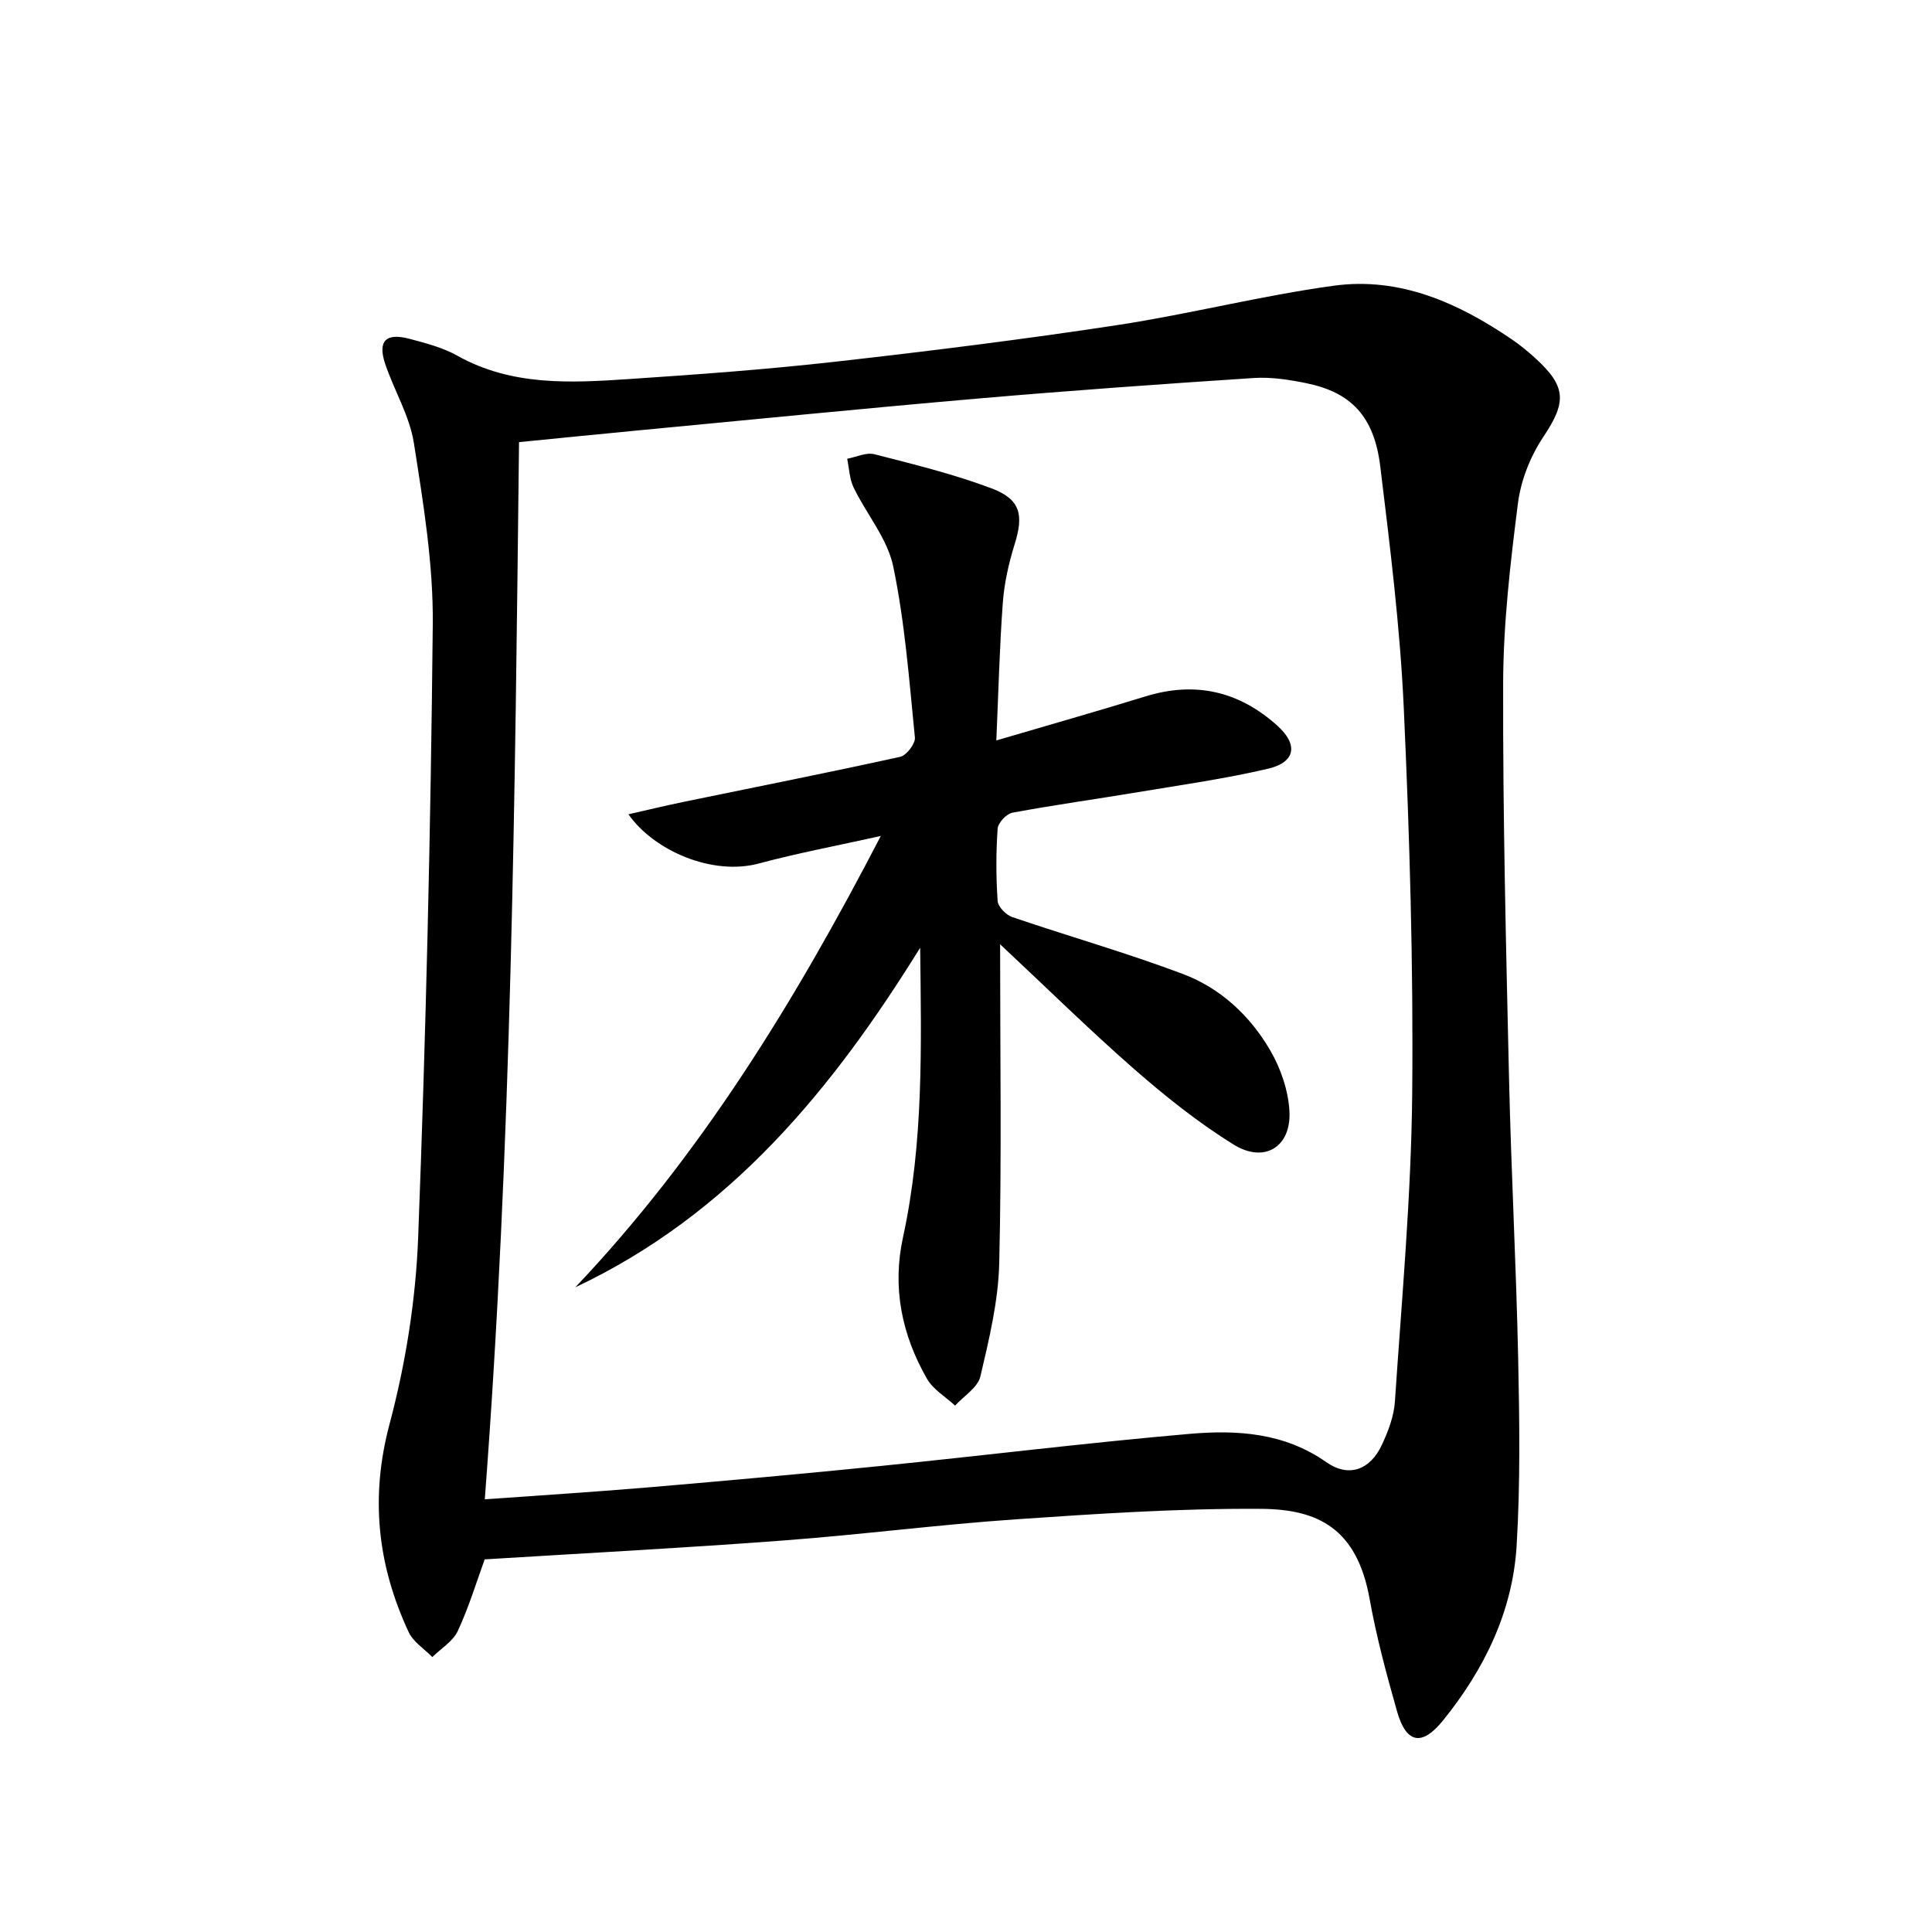 <svg enable-background="new 0 0 400 400" viewBox="0 0 400 400" xmlns="http://www.w3.org/2000/svg"><path d="m100.35 322.85c-1.69 4.63-3.27 9.89-5.57 14.82-1 2.16-3.47 3.63-5.27 5.41-1.67-1.71-3.95-3.13-4.9-5.17-6.45-13.84-8.01-27.87-3.96-43.07 3.35-12.58 5.44-25.77 5.93-38.77 1.61-42.22 2.6-84.48 3.02-126.74.13-12.53-1.96-25.16-3.91-37.6-.88-5.6-4.05-10.82-5.91-16.3-1.64-4.83.06-6.6 5.05-5.27 3.36.9 6.85 1.8 9.85 3.48 11.26 6.31 23.42 5.65 35.54 4.84 14.25-.95 28.51-1.99 42.7-3.59 19.46-2.19 38.91-4.62 58.26-7.56 15.07-2.29 29.91-6.12 45-8.18 13.65-1.86 25.73 3.55 36.84 11.12 1.78 1.21 3.46 2.61 5.05 4.07 6.34 5.82 6.17 9.07 1.44 16.14-2.67 4-4.64 8.99-5.24 13.75-1.57 12.34-3.02 24.79-3.06 37.21-.08 27.3.6 54.6 1.22 81.89.44 19.29 1.48 38.57 1.89 57.85.27 12.95.46 25.94-.32 38.86-.83 13.64-6.71 25.62-15.25 36.18-4.38 5.42-7.63 4.74-9.52-1.94-2.17-7.66-4.26-15.39-5.66-23.21-2.64-14.77-10.86-18.59-22.44-18.68-16.93-.12-33.9 1.01-50.81 2.17-16.07 1.1-32.07 3.18-48.13 4.38-20.36 1.54-40.78 2.61-61.84 3.91zm.02-12.43c11.65-.84 23.04-1.55 34.41-2.52 15.9-1.36 31.8-2.79 47.68-4.4 21.31-2.15 42.57-4.79 63.91-6.64 9.78-.84 19.52-.24 28.22 5.86 4.67 3.27 9.09 1.61 11.5-3.56 1.32-2.81 2.51-5.93 2.71-8.98 1.42-21.22 3.37-42.44 3.58-63.68.26-26.61-.53-53.26-1.74-79.85-.76-16.74-2.84-33.43-4.87-50.08-1.26-10.38-6.05-15.34-15.29-17.23-3.56-.73-7.29-1.31-10.88-1.08-19.07 1.25-38.14 2.61-57.18 4.26-23.34 2.02-46.65 4.35-69.97 6.56-8.21.78-16.41 1.61-24.99 2.46-.83 73.12-1.52 145.77-7.09 218.88z" fill="#000001"/><path d="m207.06 195.5c0 22.47.34 44.26-.18 66.03-.19 7.85-2.09 15.73-3.9 23.44-.54 2.3-3.43 4.05-5.24 6.05-1.98-1.84-4.55-3.34-5.83-5.58-5.2-9.09-7.23-18.84-4.95-29.29 4.28-19.66 3.79-39.64 3.55-59.93-18.1 29.2-39.3 55.16-71.39 70.3 25.98-27.42 45.46-59.15 63.24-93.44-9.04 2.01-17.21 3.54-25.22 5.69-9.7 2.61-21.76-2.66-27.03-10.18 4.18-.95 7.84-1.83 11.52-2.59 14.92-3.08 29.87-6.03 44.75-9.31 1.3-.29 3.17-2.73 3.04-4-1.18-11.85-2.07-23.81-4.49-35.43-1.2-5.75-5.53-10.81-8.19-16.31-.87-1.79-.92-3.97-1.34-5.97 1.88-.35 3.94-1.37 5.62-.94 8.16 2.09 16.4 4.11 24.27 7.07 6.04 2.28 6.67 5.5 4.78 11.57-1.22 3.93-2.15 8.05-2.45 12.14-.68 9.21-.9 18.45-1.34 28.48 10.95-3.22 20.95-6.06 30.89-9.12 10.31-3.18 19.37-1.07 27.3 6.07 4.34 3.9 3.77 7.57-1.92 8.9-8.86 2.08-17.91 3.35-26.9 4.85-8.67 1.45-17.39 2.65-26.04 4.26-1.23.23-2.97 2.09-3.06 3.3-.35 4.97-.34 10 0 14.98.08 1.2 1.74 2.89 3.03 3.33 11.75 4.01 23.72 7.41 35.32 11.78 7.79 2.93 13.94 8.66 18.11 15.86 2.15 3.71 3.71 8.24 3.95 12.49.43 7.46-5.17 10.93-11.57 6.96-7.3-4.53-14.11-9.97-20.6-15.64-9.35-8.19-18.23-16.94-27.73-25.82z" fill="#000001"/></svg>